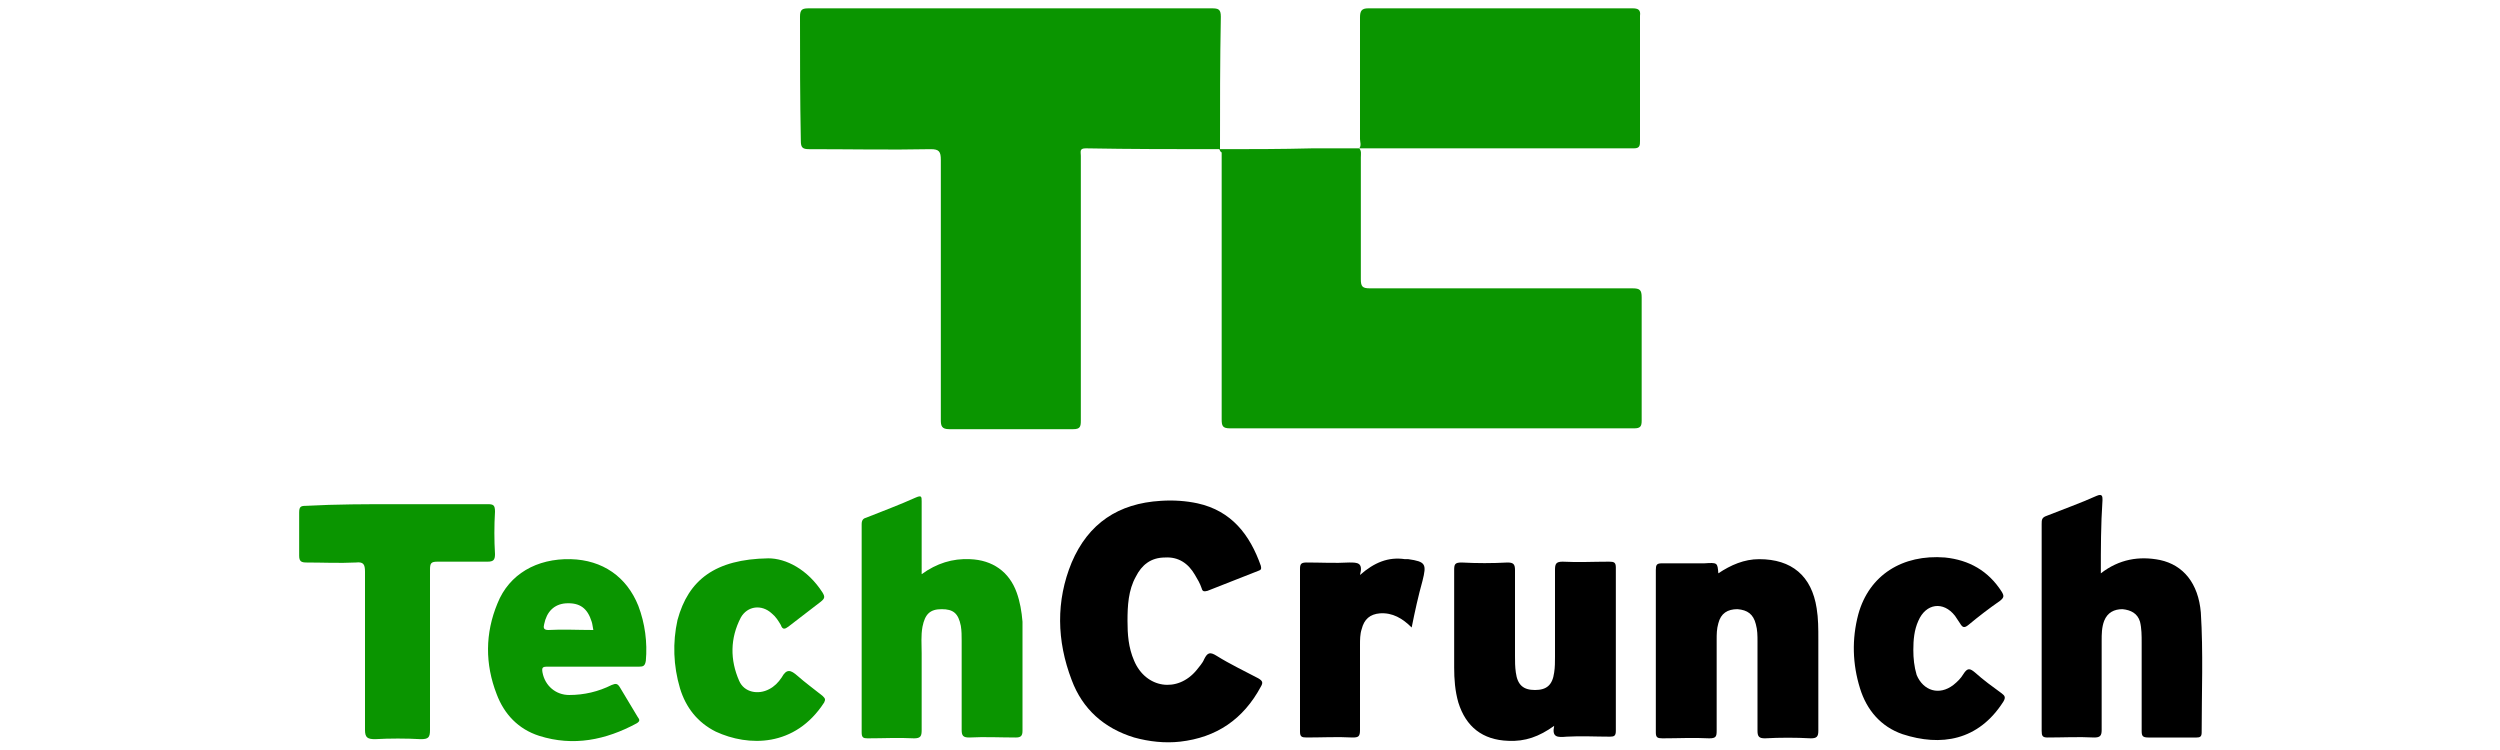<svg xmlns="http://www.w3.org/2000/svg" xmlns:xlink="http://www.w3.org/1999/xlink" id="Layer_1" x="0px" y="0px" viewBox="0 0 300 90" style="enable-background:new 0 0 300 90;" xml:space="preserve"><style type="text/css">	.st0{fill:#0A9500;}</style><g>	<path class="st0" d="M146.4,17.9c-5.4,0-10.7,0-16.1-0.1c-0.8,0-0.6,0.4-0.6,0.9c0,5.2,0,10.5,0,15.7c0,5.4,0,10.7,0,16.1  c0,0.7-0.1,1-0.9,1c-5,0-10,0-14.9,0c-0.9,0-1-0.4-1-1.1c0-10.4,0-20.8,0-31.2c0-1-0.2-1.3-1.2-1.3c-4.9,0.1-9.7,0-14.6,0  c-0.8,0-1-0.2-1-1C96,11.9,96,7,96,2c0-0.9,0.3-1,1.1-1c16.1,0,32.2,0,48.3,0c0.8,0,1.1,0.1,1.1,1C146.4,7.3,146.4,12.6,146.4,17.9  L146.4,17.9z"></path>	<path class="st0" d="M146.3,17.9c3.7,0,7.4,0,11.2-0.1c1.9,0,3.7,0,5.6,0l0,0c0.3,0.3,0.2,0.7,0.2,1.1c0,4.9,0,9.7,0,14.6  c0,0.9,0.2,1.1,1.1,1.1c10.5,0,21,0,31.5,0c0.9,0,1.1,0.2,1.1,1.1c0,4.9,0,9.9,0,14.8c0,0.7-0.2,0.9-0.9,0.9c-16.2,0-32.3,0-48.5,0  c-0.9,0-1-0.3-1-1.1c0-10.7,0-21.3,0-32C146.4,18.2,146.4,18,146.3,17.9C146.4,17.9,146.3,17.9,146.3,17.9z"></path>	<path class="st0" d="M163.1,17.8c0.3-0.3,0.1-0.8,0.1-1.1c0-4.9,0-9.7,0-14.6c0-0.8,0.2-1.1,1-1.1c10.6,0,21.1,0,31.7,0  c0.7,0,1,0.2,0.9,0.9c0,5,0,10,0,15c0,0.5,0,0.9-0.7,0.9c-10.9,0-21.9,0-32.8,0C163.2,17.8,163.1,17.8,163.1,17.8  C163.1,17.8,163.1,17.8,163.1,17.8z"></path>	<path d="M135.3,74.5c0,1.6,0.1,3.2,0.8,4.8c1.4,3.3,5.2,3.9,7.5,1.1c0.3-0.4,0.7-0.8,0.9-1.3c0.4-0.8,0.7-0.9,1.5-0.4  c1.6,1,3.3,1.8,5,2.7c0.5,0.3,0.6,0.5,0.3,1c-2.1,3.9-5.3,6.1-9.7,6.6c-1.8,0.2-3.7,0-5.5-0.5c-3.6-1.1-6.2-3.4-7.5-6.9  c-1.8-4.7-1.9-9.5,0-14.1c2-4.7,5.6-7.1,10.7-7.4c1.5-0.1,3,0,4.4,0.3c4.1,0.9,6.3,3.8,7.6,7.5c0.1,0.4,0,0.5-0.3,0.6  c-2,0.8-4.1,1.6-6.1,2.4c-0.4,0.1-0.6,0.1-0.7-0.3c-0.2-0.6-0.5-1.1-0.8-1.6c-0.8-1.4-2-2.2-3.6-2.1c-1.7,0-2.8,0.9-3.5,2.3  C135.4,70.8,135.3,72.7,135.3,74.5z"></path>	<path d="M252.1,68.8c2.2-1.7,4.6-2.1,7.1-1.6c2.8,0.6,4.6,2.8,4.9,6.3c0.3,4.8,0.1,9.6,0.1,14.4c0,0.5-0.2,0.6-0.6,0.6  c-1.9,0-3.9,0-5.8,0c-0.7,0-0.8-0.2-0.8-0.8c0-3.5,0-7.1,0-10.6c0-0.8,0-1.7-0.2-2.5c-0.3-1-1.1-1.4-2.1-1.5c-1,0-1.8,0.4-2.2,1.4  c-0.3,0.8-0.3,1.6-0.3,2.4c0,3.6,0,7.1,0,10.7c0,0.7-0.2,0.9-0.9,0.9c-1.9-0.1-3.7,0-5.6,0c-0.6,0-0.7-0.2-0.7-0.8  c0-8.3,0-16.5,0-24.8c0-0.5,0-0.8,0.6-1c2-0.8,4-1.5,6-2.4c0.7-0.3,0.7,0.1,0.7,0.5C252.1,63,252.1,65.8,252.1,68.8z"></path>	<path class="st0" d="M110.6,68.9c1.8-1.3,3.7-1.9,5.8-1.8c2.7,0.1,4.7,1.5,5.6,4c0.4,1.1,0.6,2.3,0.7,3.5c0,4.4,0,8.8,0,13.1  c0,0.6-0.2,0.8-0.8,0.8c-1.9,0-3.7-0.1-5.6,0c-0.7,0-0.9-0.2-0.9-0.9c0-3.6,0-7.1,0-10.7c0-0.6,0-1.2-0.1-1.8c-0.3-1.5-0.9-2-2.3-2  c-1.4,0-2,0.6-2.3,2.1c-0.2,1.1-0.1,2.1-0.1,3.2c0,3.1,0,6.1,0,9.2c0,0.7-0.1,1-0.9,1c-1.9-0.1-3.7,0-5.6,0c-0.5,0-0.7-0.1-0.7-0.7  c0-8.3,0-16.7,0-25c0-0.5,0.2-0.7,0.6-0.8c2-0.8,3.9-1.5,5.9-2.4c0.7-0.3,0.7-0.1,0.7,0.5C110.6,63,110.6,65.8,110.6,68.9z"></path>	<path d="M186.5,87.1c-1.8,1.3-3.5,1.9-5.5,1.8c-3.1-0.1-5.1-1.7-6-4.6c-0.4-1.4-0.5-2.8-0.5-4.2c0-3.9,0-7.8,0-11.7  c0-0.7,0.1-0.9,0.9-0.9c1.8,0.1,3.7,0.1,5.5,0c0.7,0,0.9,0.2,0.9,0.9c0,3.4,0,6.8,0,10.3c0,0.7,0,1.3,0.1,2  c0.2,1.5,0.9,2.1,2.3,2.1c1.4,0,2.1-0.6,2.3-2.1c0.1-0.6,0.1-1.3,0.1-1.9c0-3.5,0-6.9,0-10.4c0-0.7,0.1-1,0.9-1  c1.9,0.1,3.7,0,5.6,0c0.6,0,0.8,0.1,0.8,0.7c0,6.5,0,13.1,0,19.6c0,0.6-0.2,0.7-0.7,0.7c-1.7,0-3.5-0.1-5.2,0  C186.9,88.5,186.2,88.5,186.5,87.1z"></path>	<path d="M206.2,68.8c1.5-1,3.1-1.7,4.9-1.7c3.9,0,6.3,2,6.9,5.9c0.2,1.2,0.2,2.5,0.2,3.7c0,3.7,0,7.3,0,11c0,0.7-0.2,0.9-0.9,0.9  c-1.8-0.1-3.7-0.1-5.5,0c-0.7,0-0.9-0.2-0.9-0.9c0-3.6,0-7.1,0-10.7c0-0.7,0-1.4-0.2-2.1c-0.3-1.2-1-1.7-2.2-1.8  c-1.2,0-2,0.5-2.3,1.7c-0.2,0.7-0.2,1.3-0.2,2c0,3.6,0,7.3,0,10.9c0,0.7-0.1,0.9-0.9,0.9c-1.9-0.1-3.7,0-5.6,0  c-0.6,0-0.8-0.1-0.8-0.7c0-6.5,0-13,0-19.5c0-0.6,0.1-0.8,0.7-0.8c1.7,0,3.4,0,5.1,0C206.1,67.5,206.1,67.5,206.2,68.8z"></path>	<path class="st0" d="M47.7,60.5c3.6,0,7.2,0,10.8,0c0.7,0,0.9,0.1,0.9,0.9c-0.1,1.7-0.1,3.4,0,5.1c0,0.7-0.2,0.9-0.9,0.9  c-2,0-4,0-6,0c-0.8,0-0.9,0.2-0.9,1c0,6.4,0,12.8,0,19.2c0,0.9-0.2,1.1-1.1,1.1c-1.8-0.1-3.7-0.1-5.5,0c-0.9,0-1.2-0.2-1.2-1.1  c0-6.3,0-12.6,0-19c0-0.9-0.2-1.2-1.1-1.1c-2,0.1-4,0-5.9,0c-0.6,0-0.9-0.1-0.9-0.8c0-1.7,0-3.5,0-5.2c0-0.7,0.2-0.8,0.8-0.8  C40.4,60.5,44,60.5,47.7,60.5z"></path>	<path d="M229.6,78c0,1,0.1,2,0.4,3c0.8,1.9,2.7,2.5,4.4,1.2c0.5-0.4,0.9-0.8,1.2-1.3c0.5-0.8,0.8-0.7,1.4-0.2  c1,0.9,2.1,1.7,3.2,2.5c0.4,0.3,0.5,0.5,0.2,1c-3,4.7-7.5,5.4-12.1,3.9c-2.6-0.9-4.3-2.9-5.1-5.5c-0.9-2.9-1-5.9-0.2-8.9  c1.3-4.7,5.3-7.2,10.4-6.8c2.9,0.3,5.2,1.6,6.8,4.1c0.3,0.5,0.3,0.7-0.2,1.1c-1.3,0.9-2.6,1.9-3.8,2.9c-0.5,0.4-0.7,0.3-1-0.2  c-0.2-0.3-0.4-0.6-0.6-0.9c-1.4-1.8-3.5-1.5-4.4,0.6C229.7,75.6,229.6,76.8,229.6,78z"></path>	<path class="st0" d="M92.2,67c2.1,0,4.7,1.3,6.5,4.1c0.3,0.5,0.3,0.7-0.2,1.1c-1.3,1-2.6,2-3.9,3c-0.4,0.3-0.7,0.4-0.9-0.2  c-0.3-0.5-0.6-1-1.1-1.4c-1.2-1.1-2.9-0.9-3.7,0.5c-1.3,2.5-1.3,5.1-0.2,7.6c0.6,1.4,2.3,1.7,3.6,1c0.6-0.3,1.1-0.8,1.5-1.4  c0.6-1.1,1.1-0.9,1.9-0.2c0.9,0.8,2,1.6,3,2.4c0.3,0.3,0.4,0.4,0.2,0.8c-3.5,5.4-9.1,5.3-13,3.5c-2.2-1.1-3.6-2.9-4.3-5.2  c-0.8-2.7-0.9-5.5-0.3-8.2C82.6,69.6,85.8,67.1,92.2,67z"></path>	<path d="M169.4,75.3c-1.1-1.1-2.3-1.8-3.8-1.7c-1.2,0.1-1.9,0.7-2.2,1.9c-0.2,0.6-0.2,1.3-0.2,1.9c0,3.4,0,6.8,0,10.2  c0,0.8-0.2,0.9-0.9,0.9c-1.8-0.1-3.7,0-5.5,0c-0.6,0-0.8-0.1-0.8-0.7c0-6.5,0-13,0-19.5c0-0.6,0.1-0.8,0.8-0.8c1.7,0,3.4,0.1,5.1,0  c1,0,1.7,0,1.3,1.5c1.7-1.5,3.4-2.2,5.4-1.9c0.1,0,0.3,0,0.4,0c2.1,0.3,2.2,0.6,1.7,2.6C170.2,71.5,169.8,73.3,169.4,75.3z"></path>	<path class="st0" d="M76.6,72.7c-1.4-3.5-4.3-5.5-8.1-5.6c-4.1-0.1-7.4,1.8-8.8,5.3c-1.5,3.6-1.5,7.3-0.1,10.9  c0.9,2.4,2.6,4.2,5.1,5c4.1,1.3,8,0.5,11.7-1.5c0.5-0.3,0.3-0.5,0.1-0.8c-0.7-1.2-1.4-2.3-2.1-3.5c-0.3-0.5-0.5-0.5-1-0.3  c-1.6,0.8-3.3,1.2-5.1,1.2c-1.6,0-2.9-1.1-3.2-2.7c-0.1-0.6,0-0.7,0.6-0.7c1.8,0,3.7,0,5.5,0c1.8,0,3.7,0,5.5,0  c0.5,0,0.7-0.1,0.8-0.7C77.7,77.1,77.4,74.8,76.6,72.7z M65.8,75.6c-0.6,0-0.6-0.3-0.5-0.7c0.3-1.5,1.2-2.4,2.6-2.5  c1.7-0.1,2.6,0.6,3.1,2.2c0.1,0.3,0.1,0.5,0.2,1C69.3,75.6,67.5,75.5,65.8,75.6z"></path></g></svg>